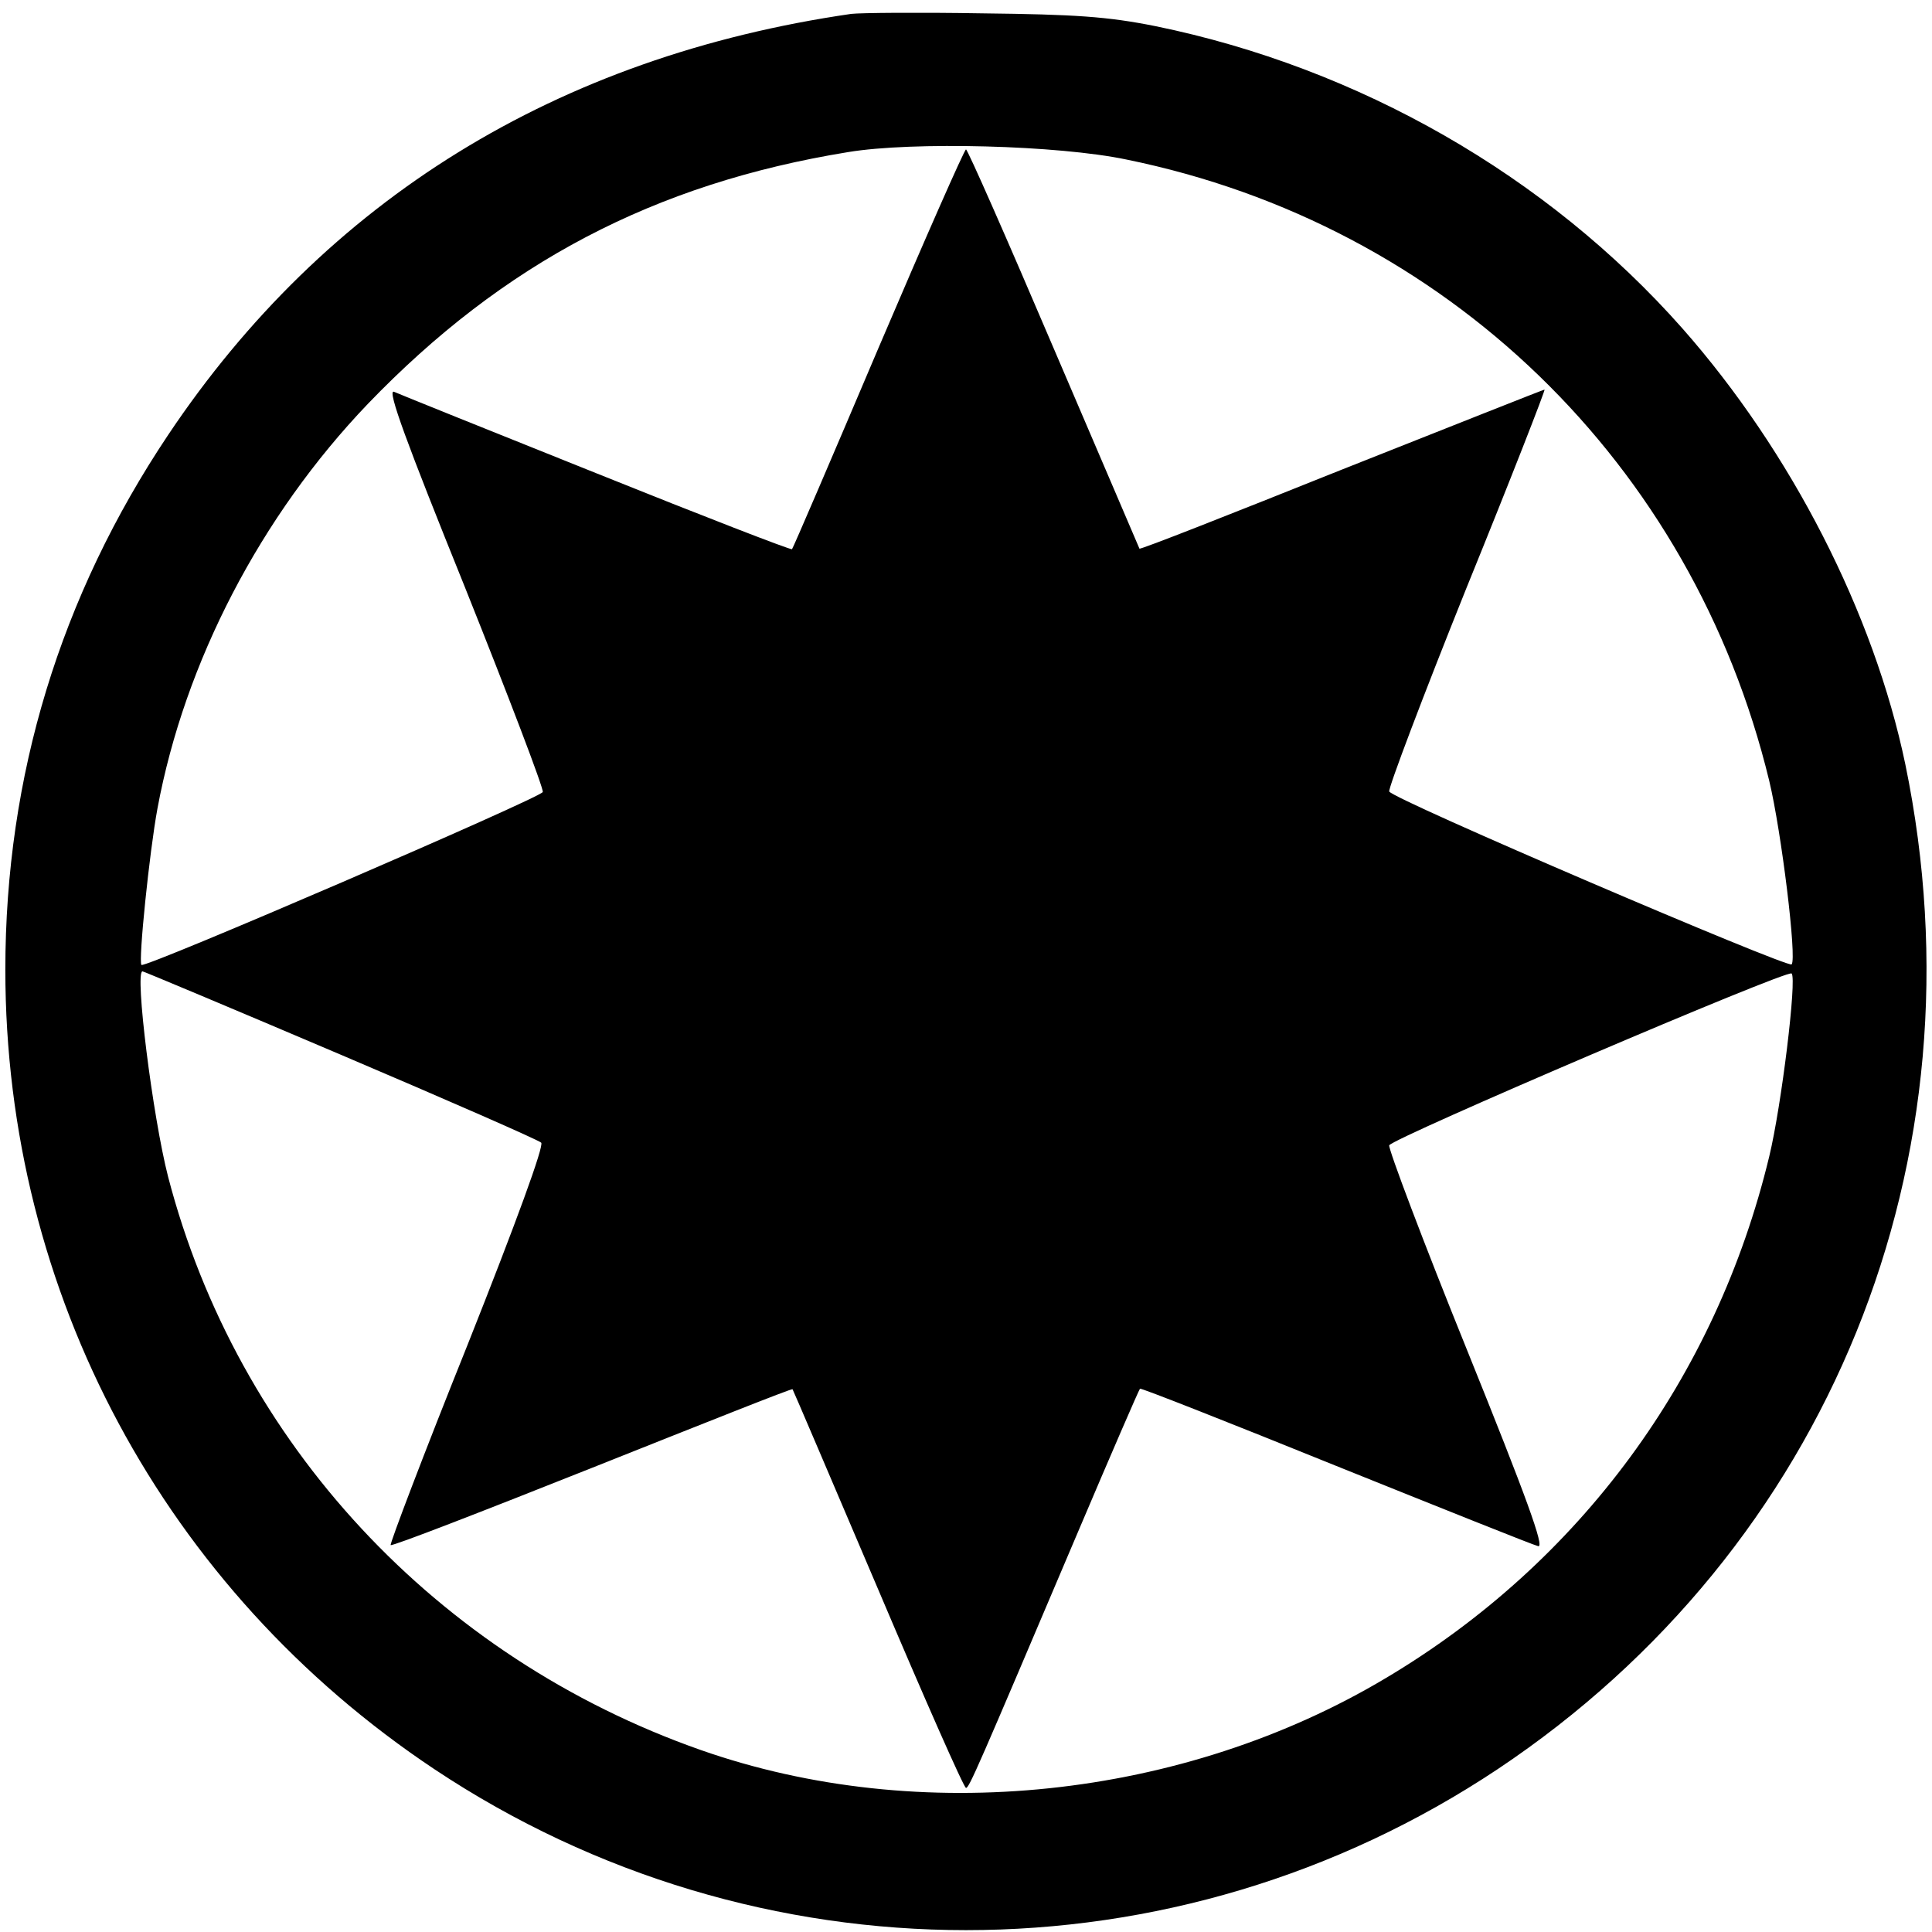 <?xml version="1.0" standalone="no"?>
<!DOCTYPE svg PUBLIC "-//W3C//DTD SVG 20010904//EN"
 "http://www.w3.org/TR/2001/REC-SVG-20010904/DTD/svg10.dtd">
<svg version="1.0" xmlns="http://www.w3.org/2000/svg"
 width="362pt" height="362pt" viewBox="0 0 362 362"
 preserveAspectRatio="xMidYMid meet">
<g transform="translate(0,362) scale(0.1,-0.1)"
fill="#000000" stroke="none">
<path d="M1595 3594 c-551 -80 -985 -348 -1280 -789 -202 -302 -305 -639 -305
-1002 0 -606 298 -1161 804 -1498 604 -402 1388 -402 1992 0 621 414 917 1143
764 1883 -59 283 -214 586 -418 817 -253 286 -606 488 -987 566 -90 18 -150
22 -325 24 -118 2 -228 1 -245 -1z m516 -273 c598 -122 1060 -569 1204 -1164
23 -96 52 -333 42 -344 -8 -7 -749 310 -754 324 -2 6 63 178 145 382 83 204
148 371 146 371 -2 0 -173 -68 -380 -150 -207 -83 -377 -150 -379 -148 -1 2
-73 171 -161 376 -87 204 -161 372 -164 372 -3 0 -77 -168 -164 -372 -87 -205
-160 -375 -162 -377 -2 -2 -167 62 -366 142 -200 80 -371 149 -380 153 -13 4
24 -96 133 -366 82 -205 148 -378 146 -384 -4 -11 -746 -331 -752 -324 -6 7
15 212 30 293 51 275 194 549 394 758 254 264 537 413 900 472 120 20 394 13
522 -14z m-1473 -1677 c202 -86 371 -160 376 -165 6 -5 -47 -150 -138 -379
-82 -204 -146 -373 -144 -375 2 -3 172 63 378 145 206 82 374 149 375 147 1
-1 73 -170 160 -374 87 -205 161 -373 165 -373 6 0 21 35 210 480 62 146 114
266 116 268 1 2 166 -63 366 -144 199 -80 371 -149 380 -151 13 -4 -22 92
-133 367 -83 205 -148 378 -146 384 5 13 746 330 754 322 10 -10 -19 -248 -42
-343 -100 -415 -355 -761 -718 -977 -380 -227 -874 -279 -1284 -135 -495 174
-868 575 -998 1074 -29 113 -63 385 -48 385 2 0 169 -70 371 -156z"/>
</g>
</svg>
